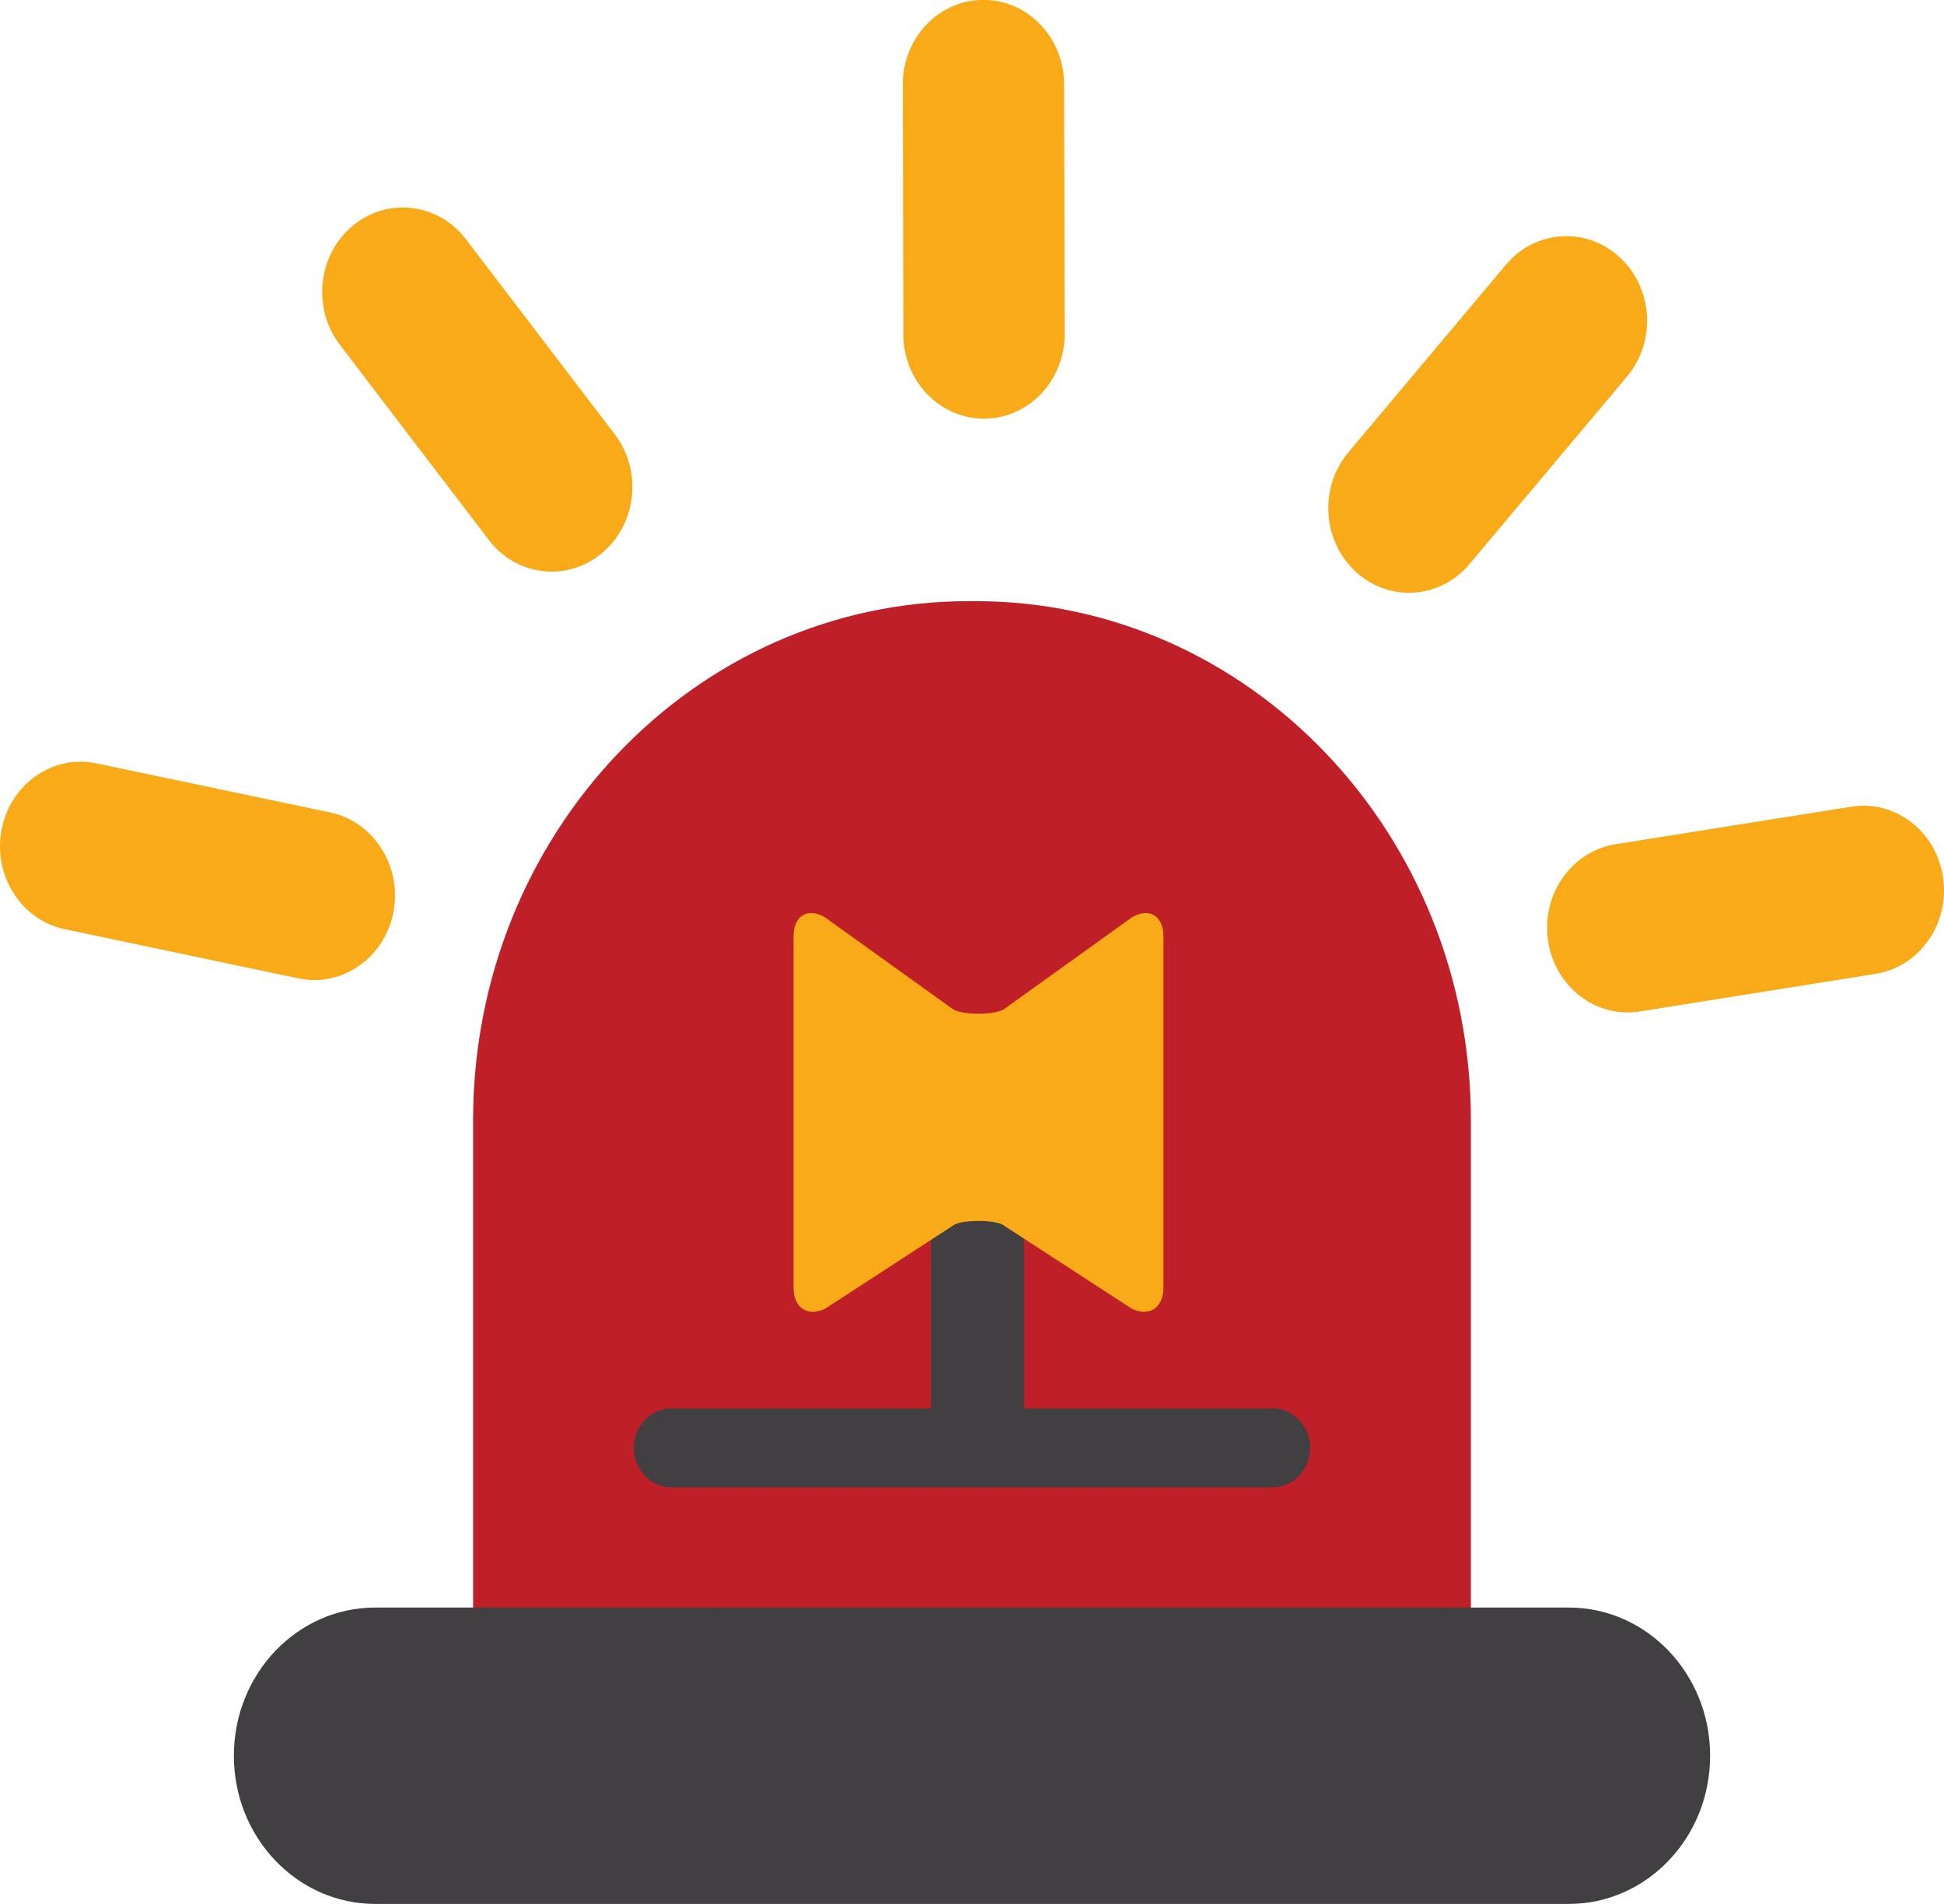 <?xml version="1.0" encoding="UTF-8" standalone="no"?>
<!-- Creator: CorelDRAW 2018  -->

<svg
   xmlns:dc="http://purl.org/dc/elements/1.1/"
   xmlns:cc="http://creativecommons.org/ns#"
   xmlns:rdf="http://www.w3.org/1999/02/22-rdf-syntax-ns#"
   xmlns:svg="http://www.w3.org/2000/svg"
   xmlns="http://www.w3.org/2000/svg"
   xmlns:sodipodi="http://sodipodi.sourceforge.net/DTD/sodipodi-0.dtd"
   xmlns:inkscape="http://www.inkscape.org/namespaces/inkscape"
   xml:space="preserve"
   width="238.61"
   height="233.638"
   version="1.1"
   style="fill-rule:evenodd"
   viewBox="0 0 6734.095 6593.786"
   id="svg2"
   inkscape:version="0.48.3.1 r9886"
   sodipodi:docname="8.svg"><sodipodi:namedview
   pagecolor="#ffffff"
   bordercolor="#666666"
   borderopacity="1"
   objecttolerance="10"
   gridtolerance="10"
   guidetolerance="10"
   inkscape:pageopacity="0"
   inkscape:pageshadow="2"
   inkscape:window-width="1920"
   inkscape:window-height="1017"
   id="namedview47"
   showgrid="false"
   fit-margin-top="0"
   fit-margin-left="0"
   fit-margin-right="0"
   fit-margin-bottom="0"
   inkscape:zoom="0.72615405"
   inkscape:cx="11.076139"
   inkscape:cy="115.64775"
   inkscape:window-x="-8"
   inkscape:window-y="-8"
   inkscape:window-maximized="1"
   inkscape:current-layer="svg2" />
 <defs
   id="defs4">
  <style
   type="text/css"
   id="style6">
   
    .fil2 {fill:#413F42;fill-rule:nonzero}
    .fil0 {fill:#BF1F26;fill-rule:nonzero}
    .fil1 {fill:#F9AA18;fill-rule:nonzero}
   
  </style>
 
  
  
 
   
   
   
  
    
    
    
    
    
    
   
    
    
   </defs>
 <g
   id="shape"
   inkscape:label="#g3093"><g
     transform="matrix(0.983,0,0,1.03,-1144.474,-1294.305)"
     id="g13">
     <g
   id="g15">
      <path
   class="fil0"
   d="m 4577.3,3277.96 c -964.41,0 -1745.82,781.43 -1745.82,1745.26 l 0,2144.81 3516.14,0 0,-2144.81 c 0,-963.83 -781.42,-1745.26 -1745.38,-1745.26 l -24.94,0 z"
   id="path17"
   inkscape:connector-curvature="0"
   style="fill:#bf1f26;fill-rule:nonzero" />
     </g>
    </g></g><g
   id="g31"
   transform="matrix(0.983,0,0,1.03,-1144.474,-1294.305)">
     
    </g><g
   id="light"
   inkscape:label="#g3077"><g
     transform="matrix(0.983,0,0,1.03,-1144.474,-1294.305)"
     id="g19">
     <path
   class="fil1"
   d="m 2550.63,4323.56 c 30.92,-154.26 -68.95,-304.23 -222.72,-335.15 l -823.38,-165.02 c -153.96,-30.92 -303.72,68.76 -334.64,222.71 -6.7,33.55 -7.22,66.87 -2.46,98.77 17.39,114.94 104.68,212.01 225.15,236.04 l 823.21,165.42 c 153.96,30.86 303.96,-69.03 334.84,-222.77 z"
   id="path21"
   inkscape:connector-curvature="0"
   style="fill:#f9aa18;fill-rule:nonzero" />
    </g><g
     transform="matrix(0.983,0,0,1.03,-1144.474,-1294.305)"
     id="g23">
     <path
   class="fil1"
   d="m 2361.96,2416.07 524.5,655.74 c 97.7,122.83 276.97,142.61 399.49,44.3 122.73,-97.86 142.7,-276.9 44.39,-399.72 l -524.29,-655.5 c -97.97,-122.47 -276.83,-142.28 -399.8,-44.39 -82.42,65.81 -118.17,167.8 -103.32,265.05 7.17,47.75 26.87,94.33 59.03,134.52 z"
   id="path25"
   inkscape:connector-curvature="0"
   style="fill:#f9aa18;fill-rule:nonzero" />
    </g><g
     transform="matrix(0.983,0,0,1.03,-1144.474,-1294.305)"
     id="g27">
     <path
   class="fil1"
   d="m 4625.24,2664.22 c 156.86,3.65 287.12,-120.77 290.91,-277.81 l -1.97,-839.01 c 3.55,-157.14 -120.68,-287.37 -277.5,-291.16 -157.19,-3.68 -287.38,120.63 -290.93,277.68 l 1.83,839.34 c -0.45,16.95 0.62,33.54 3.13,49.79 20.26,133.92 134.5,237.96 274.53,241.17 z"
   id="path29"
   inkscape:connector-curvature="0"
   style="fill:#f9aa18;fill-rule:nonzero" />
    </g><path
     class="fil1"
     d="m 5941.55,3178.83 c 118.02,103.84 297.69,92.28 401.32,-25.75 l 554.96,-630.32 c 103.53,-117.8 92.06,-297.74 -25.73,-400.99 -117.99,-104.02 -297.72,-92.57 -401.29,25.2 l -554.93,630.57 c -57.6,65.48 -79.76,150.4 -67.56,230.53 9.72,63.98 41.13,124.87 93.23,170.76 z"
     id="path33"
     inkscape:connector-curvature="0"
     style="fill-rule:nonzero;fill:#f9aa18"
     transform="matrix(0.983,0,0,1.03,-1144.474,-1294.305)" /><g
     transform="matrix(0.983,0,0,1.03,-1144.474,-1294.305)"
     id="g35">
     <path
   class="fil1"
   d="m 8011.7,4207.28 c -23.67,-155.33 -168.74,-262.14 -323.87,-238.2 l -830.17,126.02 c -155.37,23.69 -261.96,168.71 -238.22,323.81 23.46,155.42 168.39,262.21 323.76,238.65 l 830.2,-126.49 c 155.38,-23.45 261.93,-168.59 238.3,-323.79 z"
   id="path37"
   inkscape:connector-curvature="0"
   style="fill:#f9aa18;fill-rule:nonzero" />
    </g></g><path
   class="fil2"
   d="m 5923.951,6080.561 c 0,283.485 -219.214,513.225 -489.652,513.225 l -4134.553,0 c -270.428,0 -489.632,-229.741 -489.632,-513.225 0,-283.474 219.205,-513.215 489.632,-513.215 l 4134.553,0 c 270.438,0 489.652,229.741 489.652,513.215 z"
   id="path39"
   inkscape:connector-curvature="0"
   style="fill:#413f42;fill-rule:nonzero" /><path
   style="fill:#413f42;fill-rule:nonzero"
   inkscape:connector-curvature="0"
   id="path43"
   d="m 4407.832,4877.567 -860.304,0 0,-748.777 -322.575,0 0,748.777 -898.71,0 c -72.121,0 -130.579,61.276 -130.579,136.843 0,75.649 58.458,136.874 130.579,136.874 l 2081.589,0 c 72.092,0 130.579,-61.224 130.579,-136.874 0,-75.567 -58.487,-136.843 -130.579,-136.843 z"
   class="fil2" /><g
   id="hlight"
   inkscape:label="#g3090"><path
     class="fil1"
     d="m 3922.279,3176.113 -444.917,319.269 c -35.967,20.587 -139.957,20.587 -175.914,0 l -444.917,-319.269 c -59.293,-33.971 -107.803,-3.812 -107.803,67.036 l 0,1215.77 c 0,70.817 49.798,103.583 110.684,72.764 l 446.882,-290.501 c 33.451,-17.011 132.771,-17.011 166.261,0 l 446.912,290.501 c 60.817,30.818 110.664,-1.947 110.664,-72.764 l 0,-1215.77 c 0,-70.848 -48.52,-101.007 -107.853,-67.036 z"
     id="path45"
     inkscape:connector-curvature="0"
     style="fill:#f9aa18;fill-rule:nonzero" /></g>
</svg>